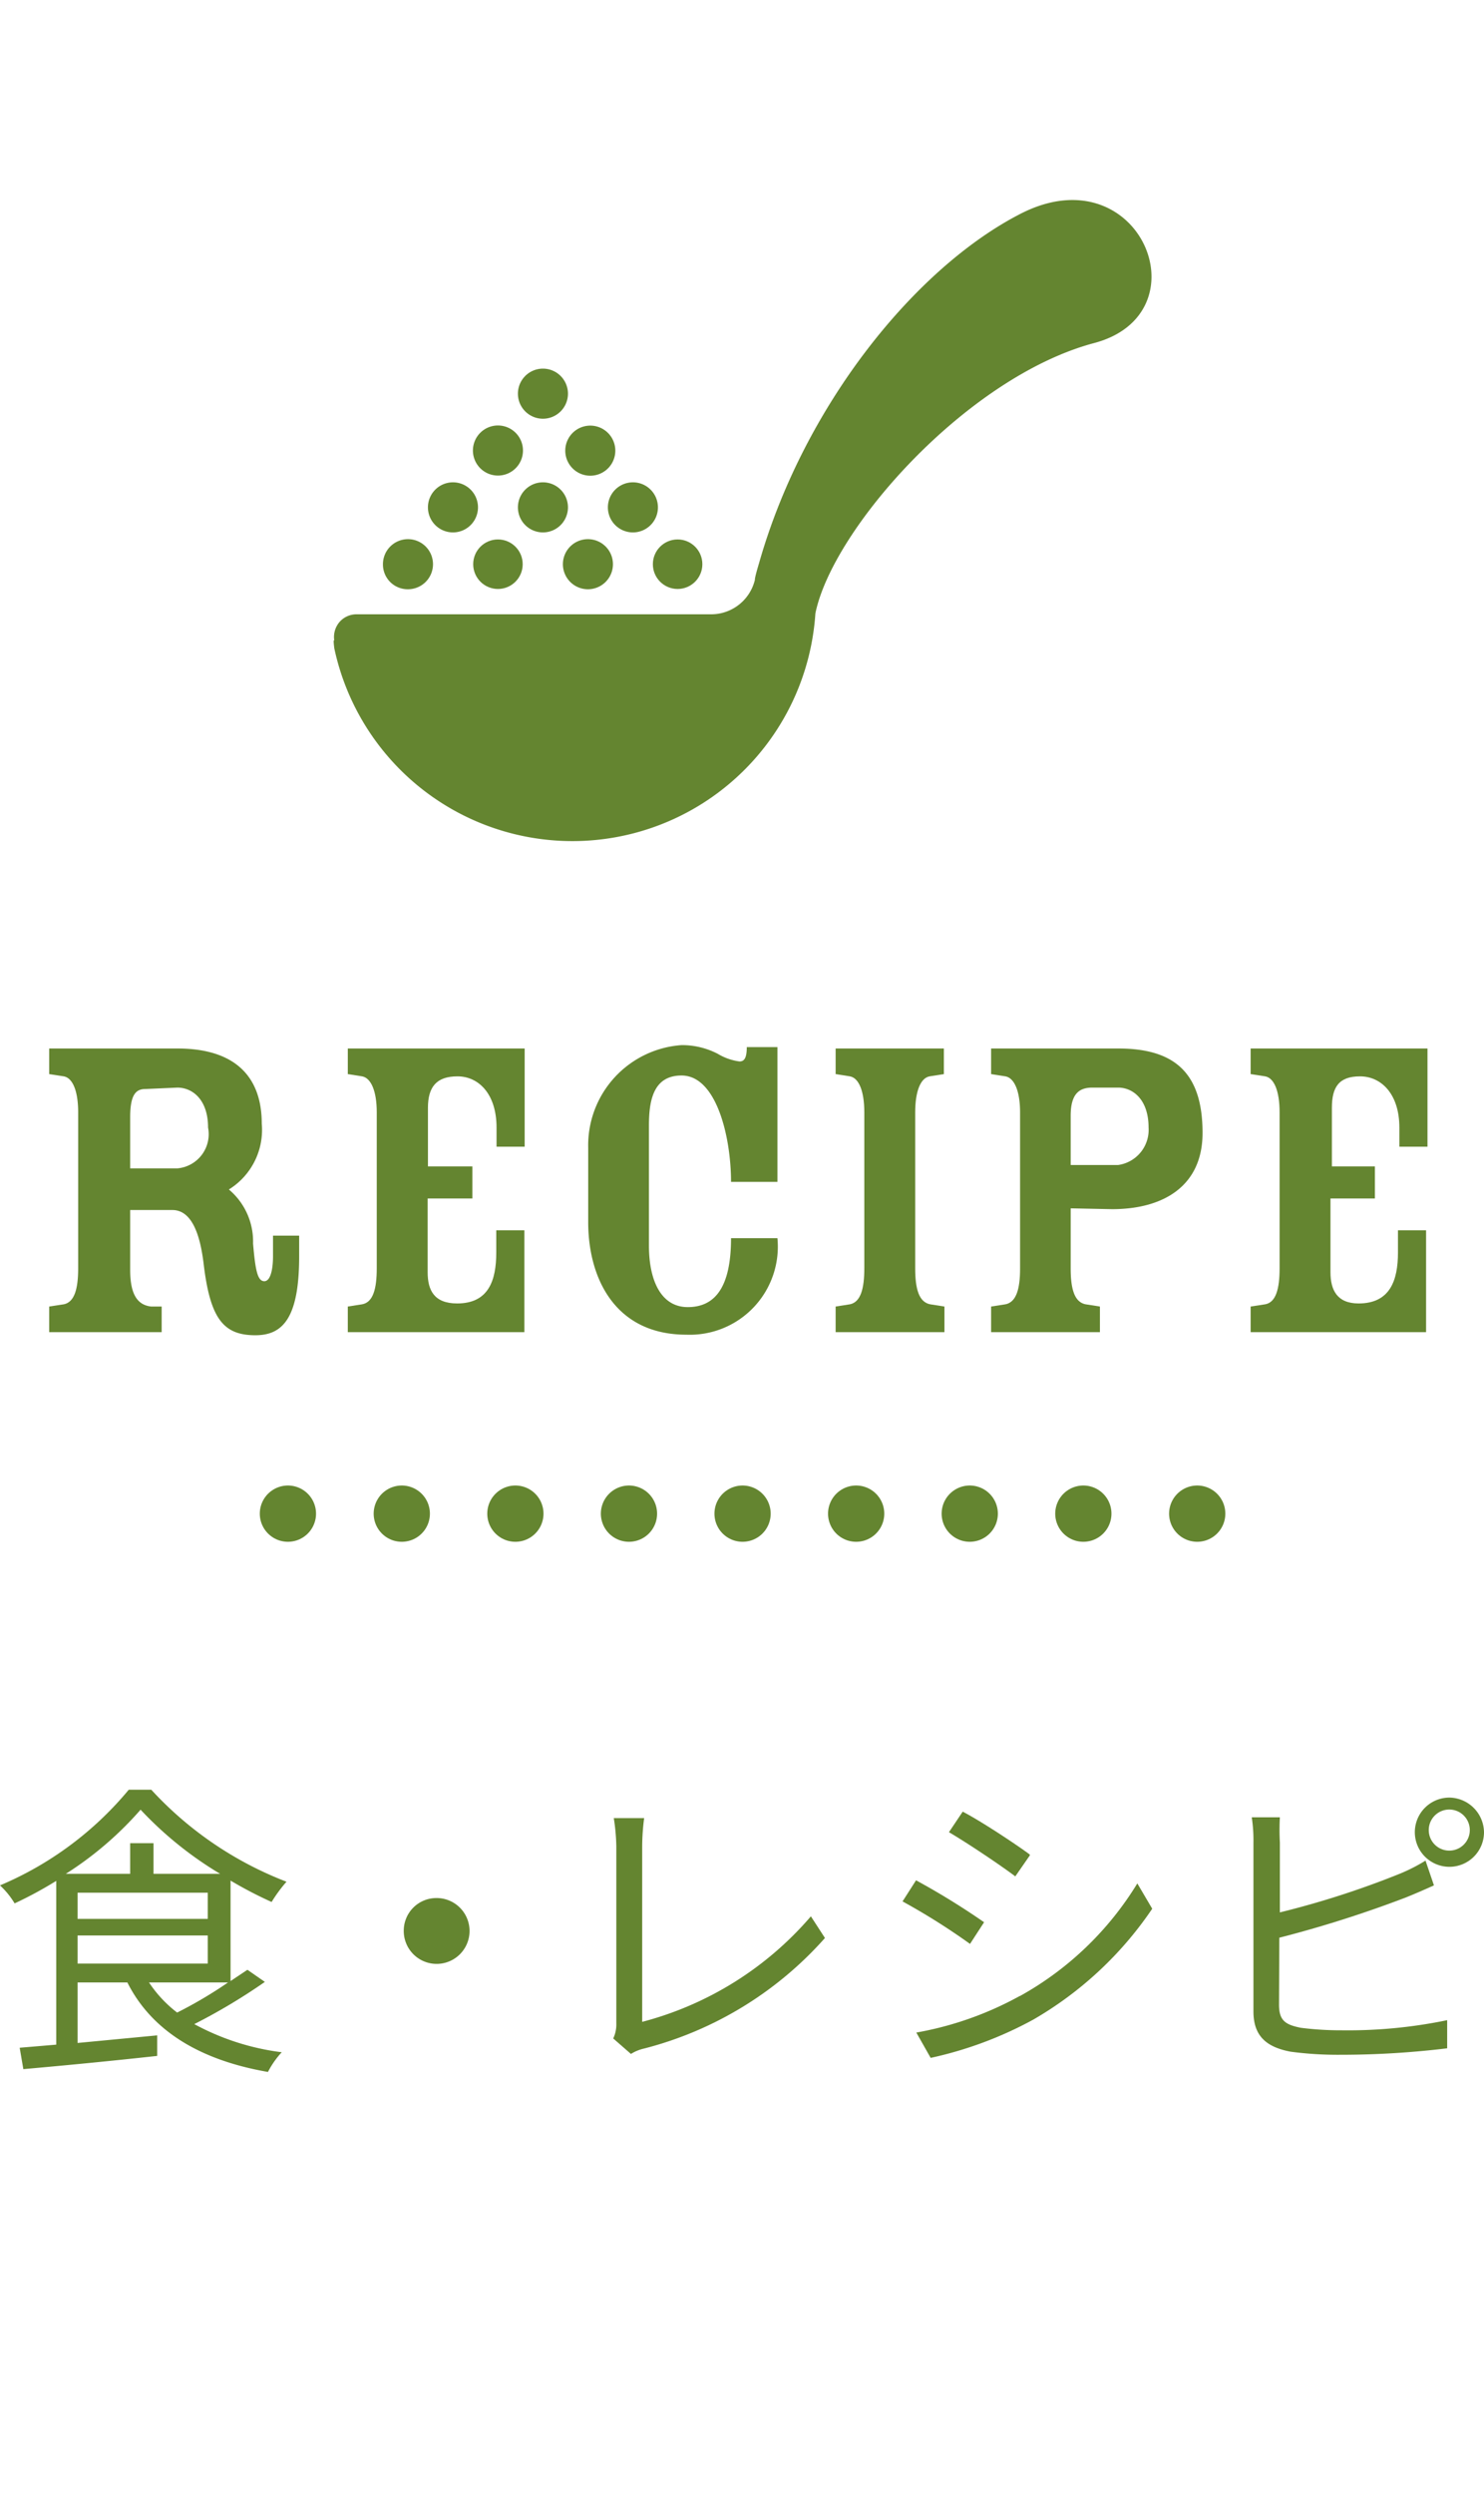 <svg xmlns="http://www.w3.org/2000/svg" viewBox="0 0 52.78 88.63"><defs><style>.cls-1{fill:#648530;}.cls-2,.cls-3{fill:none;stroke:#648530;stroke-linecap:round;stroke-miterlimit:10;stroke-width:2px;}.cls-3{stroke-dasharray:0 4.04;}.cls-4{fill:#c7879c;opacity:0;}</style></defs><g id="レイヤー_2" data-name="レイヤー 2"><g id="menu_color"><path class="cls-1" d="M9.42,70.43a21.06,21.06,0,0,1-2.51,1.5,8.82,8.82,0,0,0,3.11,1,3.14,3.14,0,0,0-.49.7c-2.37-.41-4.12-1.43-5-3.18H2.76V72.6l2.83-.27v.73c-1.72.19-3.51.36-4.76.47l-.13-.76L2,72.66V66.84a14.08,14.08,0,0,1-1.48.8A2.92,2.92,0,0,0,0,67a12,12,0,0,0,4.58-3.4h.8a12.72,12.72,0,0,0,4.81,3.27,5.12,5.12,0,0,0-.53.72,14.63,14.63,0,0,1-1.46-.76V70.4L8.8,70ZM7.83,66.59A13,13,0,0,1,5,64.31a12.2,12.2,0,0,1-2.66,2.28H4.63V65.5h.83v1.09Zm-5.07,1.6H7.39v-.93H2.76Zm0,1.59H7.39v-1H2.76Zm2.54.67a4.41,4.41,0,0,0,1,1.07,15.32,15.32,0,0,0,1.81-1.07Z"/><path class="cls-1" d="M15.52,67.45a1.17,1.17,0,1,1-1.16,1.16A1.16,1.16,0,0,1,15.52,67.45Z"/><path class="cls-1" d="M21.81,72.44a1.16,1.16,0,0,0,.11-.54V65.61a7.13,7.13,0,0,0-.09-1h1.08a7.85,7.85,0,0,0-.07,1v6.24a11.86,11.86,0,0,0,6-3.75l.5.77a12.87,12.87,0,0,1-6.44,3.93,1.5,1.5,0,0,0-.46.19Z"/><path class="cls-1" d="M35,68.31l-.5.77a23.38,23.38,0,0,0-2.4-1.51l.48-.75A26.15,26.15,0,0,1,35,68.31Zm1.28,2.62a11.32,11.32,0,0,0,4.17-4l.53.9a12.88,12.88,0,0,1-4.23,3.94,13.66,13.66,0,0,1-3.65,1.36l-.51-.9A11.89,11.89,0,0,0,36.27,70.93Zm.35-5-.52.75c-.53-.4-1.71-1.19-2.36-1.57l.49-.73C34.88,64.71,36.15,65.55,36.62,65.9Z"/><path class="cls-1" d="M45.49,71.24c0,.57.23.71.77.82a11.19,11.19,0,0,0,1.45.09,17.39,17.39,0,0,0,3.76-.36v1a31.46,31.46,0,0,1-3.81.23,12.73,12.73,0,0,1-1.76-.11c-.84-.16-1.32-.54-1.32-1.43v-6a5.37,5.37,0,0,0-.06-.9h1a8.27,8.27,0,0,0,0,.9v2.48a31.42,31.42,0,0,0,4.18-1.34,6.23,6.23,0,0,0,1-.5L51,67c-.31.14-.7.31-1,.43a41.48,41.48,0,0,1-4.5,1.43Zm7.29-6.12a1.23,1.23,0,1,1-1.23-1.24A1.25,1.25,0,0,1,52.78,65.12Zm-.51,0a.73.73,0,1,0-1.45,0,.73.73,0,0,0,1.45,0Z"/><path class="cls-1" d="M4.63,43v2.12c0,.73.17,1.25.75,1.31l.37,0v.91h-4v-.91l.52-.08c.38-.08.51-.55.51-1.28V39.53c0-.75-.19-1.22-.51-1.28l-.52-.08v-.91H6.31c2.05,0,3,1,3,2.67a2.49,2.49,0,0,1-1.17,2.34v0A2.41,2.41,0,0,1,9,44.19c.08.91.15,1.34.4,1.34s.31-.53.31-.88v-.74h.93v.74c0,2.23-.61,2.8-1.56,2.8-1.15,0-1.61-.61-1.84-2.56C7.13,44,6.87,43,6.13,43Zm.54-4.3c-.33,0-.54.19-.54,1v1.82H6.31A1.22,1.22,0,0,0,7.4,40.07c0-1-.56-1.42-1.09-1.42Z"/><path class="cls-1" d="M15.21,42.59v2.62c0,.64.23,1.11,1.05,1.11,1.12,0,1.39-.82,1.39-1.81v-.79h1v3.62H12.37v-.91l.51-.08c.39-.07.52-.55.52-1.28V39.53c0-.75-.2-1.22-.52-1.28l-.51-.08v-.91h6.29v3.49h-1v-.68c0-1.2-.64-1.82-1.39-1.82s-1.05.38-1.05,1.12v2.08h1.58v1.14Z"/><path class="cls-1" d="M26,42c0-1.58-.51-3.78-1.76-3.78-1,0-1.16.88-1.16,1.78v4.26c0,1.26.44,2.19,1.38,2.19S26,45.79,26,44h1.65a3.13,3.13,0,0,1-3.24,3.43c-2.53,0-3.49-2-3.49-4V40.78a3.57,3.57,0,0,1,3.32-3.64,2.76,2.76,0,0,1,1.29.31,2,2,0,0,0,.77.27c.16,0,.26-.1.26-.51h1.09V42Z"/><path class="cls-1" d="M30.74,39.53c0-.75-.19-1.22-.51-1.28l-.51-.08v-.91h3.85v.91l-.51.08c-.32.06-.51.53-.51,1.28v5.54c0,.73.13,1.2.53,1.28l.51.08v.91H29.72v-.91l.51-.08c.38-.08.51-.55.51-1.28Z"/><path class="cls-1" d="M38.08,42.94v2.13c0,.73.13,1.2.53,1.28l.51.08v.91H35.25v-.91l.51-.08c.39-.08.52-.55.52-1.28V39.53c0-.75-.2-1.22-.52-1.28l-.51-.08v-.91h4.52c2,0,3,.86,3,3,0,1.88-1.38,2.71-3.22,2.71Zm0-1.54h1.69a1.26,1.26,0,0,0,1.08-1.33c0-1-.56-1.42-1.08-1.42h-.92c-.46,0-.77.21-.77,1Z"/><path class="cls-1" d="M47.32,42.59v2.62c0,.64.24,1.11,1,1.11,1.12,0,1.4-.82,1.4-1.81v-.79h1v3.62H44.48v-.91l.52-.08c.38-.07.51-.55.51-1.28V39.53c0-.75-.19-1.22-.51-1.28l-.52-.08v-.91h6.29v3.49h-1v-.68c0-1.2-.65-1.82-1.4-1.82s-1,.38-1,1.12v2.08H48.9v1.14Z"/><path class="cls-1" d="M36.31,7.59C32.55,9.51,28.59,14.42,27,20c-.18.6-.15.6-.15.6a1.6,1.6,0,0,1-1.56,1.23H12.68a.8.8,0,0,0-.61.28.82.82,0,0,0-.18.66s-.05-.12,0,.27A8.66,8.66,0,0,0,29,21.8c.61-3,5.37-8.38,9.88-9.6C42.9,11.17,40.55,5.43,36.31,7.59Z"/><path class="cls-1" d="M14.51,20.94a.89.89,0,1,0-.89-.89A.88.88,0,0,0,14.51,20.94Z"/><circle class="cls-1" cx="17.71" cy="20.05" r="0.88"/><path class="cls-1" d="M20.9,20.94a.89.89,0,1,0-.88-.89A.89.89,0,0,0,20.9,20.94Z"/><circle class="cls-1" cx="24.1" cy="20.05" r="0.88"/><path class="cls-1" d="M16.11,18.92a.89.89,0,1,0-.89-.89A.89.89,0,0,0,16.11,18.92Z"/><path class="cls-1" d="M19.31,18.92a.89.89,0,1,0-.89-.89A.89.89,0,0,0,19.31,18.92Z"/><path class="cls-1" d="M22.5,18.92a.89.89,0,1,0-.88-.89A.89.89,0,0,0,22.5,18.92Z"/><path class="cls-1" d="M17.71,16.9a.89.89,0,1,0-.89-.89A.89.89,0,0,0,17.71,16.9Z"/><path class="cls-1" d="M20.9,16.9a.89.89,0,1,0,0-1.77.89.89,0,0,0,0,1.77Z"/><path class="cls-1" d="M19.31,14.88a.89.89,0,1,0-.89-.89A.89.89,0,0,0,19.31,14.88Z"/><line class="cls-2" x1="10.24" y1="53.79" x2="10.24" y2="53.79"/><line class="cls-3" x1="14.29" y1="53.79" x2="40.56" y2="53.79"/><line class="cls-2" x1="42.58" y1="53.79" x2="42.58" y2="53.79"/><rect class="cls-4" x="7.77" width="34.13" height="88.63"/></g></g></svg>